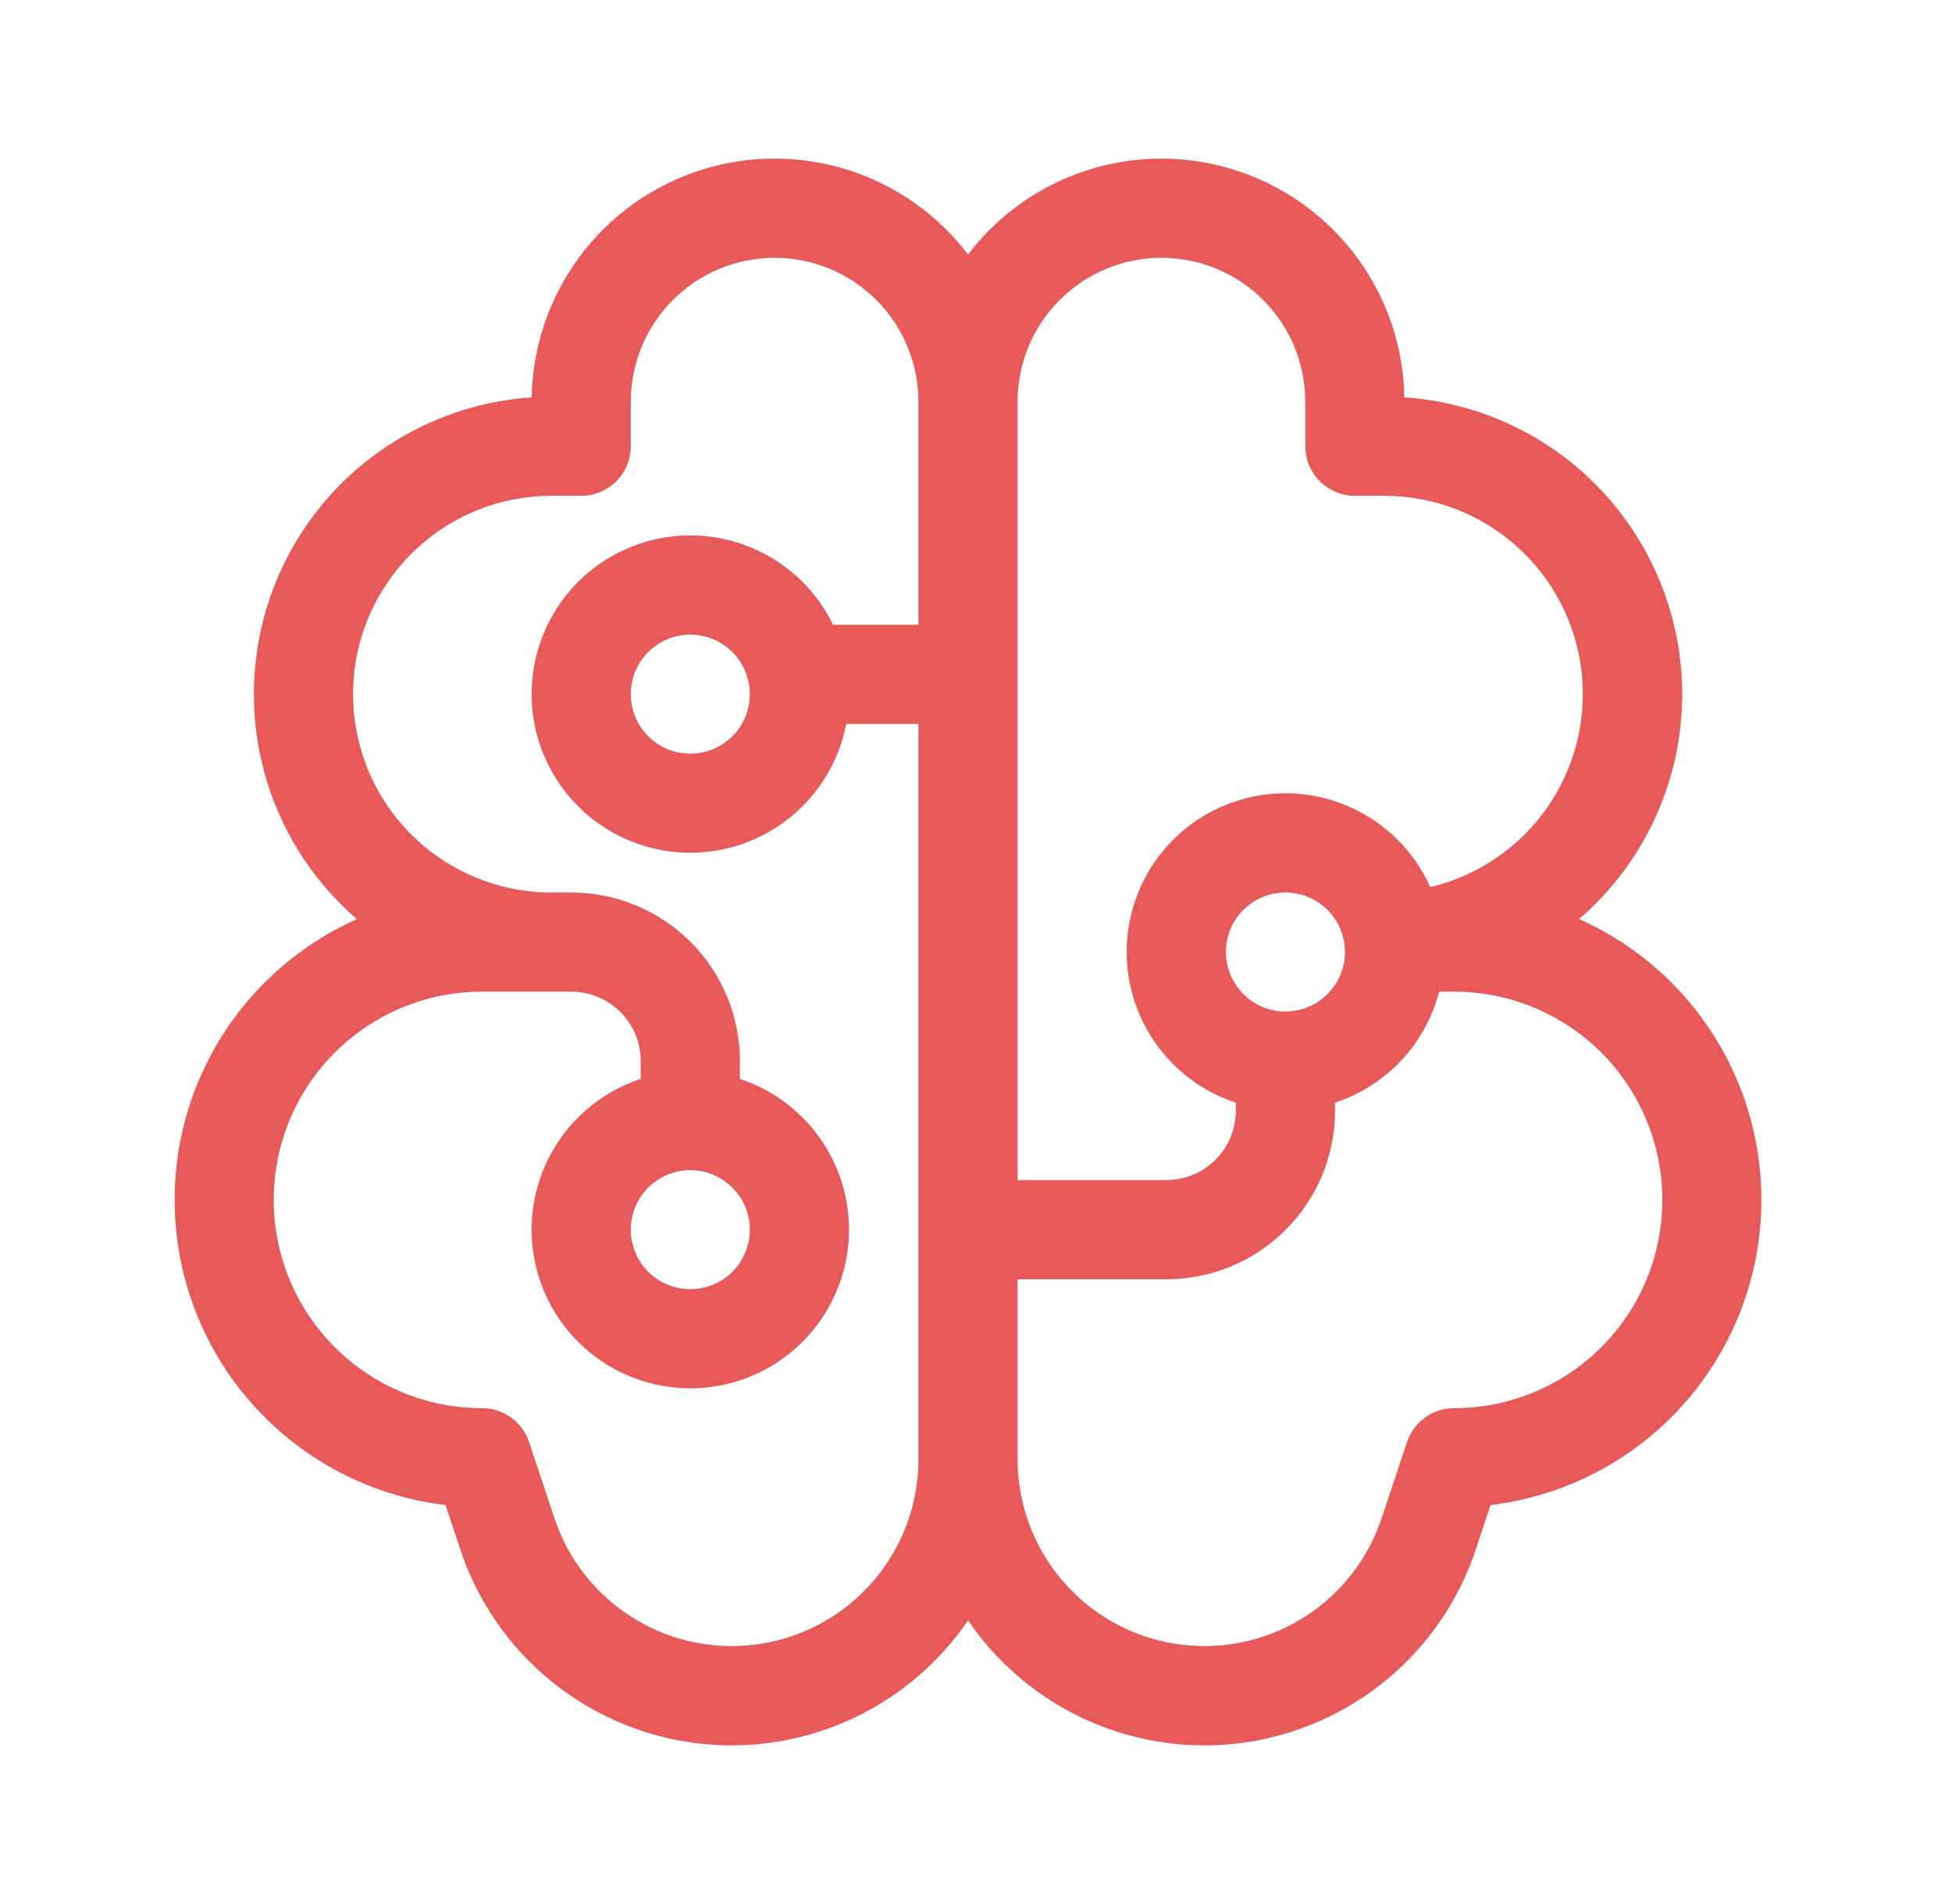 <svg width="41" height="40" viewBox="0 0 41 40" fill="none" xmlns="http://www.w3.org/2000/svg">
<path d="M24.395 3.333C25.733 3.333 27.018 3.859 27.972 4.797C28.926 5.735 29.474 7.01 29.497 8.348C31.079 8.453 32.562 9.156 33.646 10.313C34.729 11.471 35.332 12.997 35.333 14.583C35.333 15.48 35.14 16.366 34.766 17.182C34.393 17.997 33.848 18.722 33.168 19.308C34.459 19.884 35.526 20.867 36.204 22.107C36.882 23.346 37.135 24.775 36.924 26.172C36.712 27.569 36.049 28.859 35.034 29.843C34.019 30.827 32.71 31.451 31.307 31.619L30.994 32.56C30.64 33.622 29.997 34.564 29.136 35.279C28.275 35.995 27.232 36.456 26.123 36.61C25.014 36.764 23.885 36.605 22.862 36.151C21.838 35.697 20.962 34.966 20.333 34.041C19.703 34.966 18.827 35.697 17.803 36.151C16.78 36.605 15.651 36.764 14.542 36.61C13.434 36.456 12.39 35.995 11.529 35.279C10.669 34.564 10.025 33.622 9.671 32.56L9.358 31.619C7.955 31.451 6.646 30.827 5.631 29.843C4.616 28.86 3.952 27.57 3.741 26.173C3.529 24.775 3.782 23.347 4.461 22.107C5.139 20.867 6.206 19.884 7.497 19.309C6.817 18.723 6.272 17.998 5.899 17.182C5.525 16.367 5.332 15.48 5.333 14.583C5.333 12.997 5.936 11.471 7.019 10.313C8.103 9.156 9.586 8.453 11.168 8.348C11.186 7.287 11.534 6.259 12.164 5.405C12.794 4.552 13.674 3.915 14.682 3.585C15.69 3.255 16.776 3.248 17.789 3.563C18.802 3.879 19.691 4.503 20.333 5.347C20.808 4.721 21.423 4.213 22.128 3.864C22.832 3.514 23.608 3.333 24.395 3.333ZM16.27 5.416C15.469 5.416 14.7 5.735 14.134 6.301C13.568 6.868 13.249 7.636 13.249 8.437V9.375C13.249 9.95 12.783 10.416 12.208 10.416H11.583C10.477 10.416 9.418 10.855 8.636 11.637C7.855 12.418 7.416 13.478 7.416 14.583C7.416 15.688 7.855 16.748 8.636 17.529C9.418 18.311 10.477 18.75 11.583 18.75H11.999C12.938 18.75 13.839 19.123 14.504 19.787C15.168 20.451 15.541 21.352 15.541 22.291V22.666C16.294 22.914 16.934 23.422 17.346 24.099C17.758 24.776 17.916 25.578 17.791 26.36C17.665 27.143 17.265 27.855 16.662 28.369C16.058 28.884 15.292 29.166 14.499 29.166C13.707 29.166 12.94 28.884 12.337 28.369C11.733 27.855 11.333 27.143 11.208 26.36C11.082 25.578 11.24 24.776 11.652 24.099C12.065 23.422 12.705 22.914 13.458 22.666V22.291C13.458 21.904 13.304 21.534 13.03 21.26C12.757 20.987 12.386 20.833 11.999 20.833H10.124C8.964 20.833 7.851 21.294 7.031 22.114C6.21 22.935 5.749 24.048 5.749 25.208C5.749 26.368 6.21 27.481 7.031 28.302C7.851 29.122 8.964 29.583 10.124 29.583C10.544 29.583 10.921 29.835 11.083 30.216L11.112 30.295L11.648 31.9C11.942 32.784 12.542 33.533 13.338 34.015C14.135 34.497 15.077 34.68 15.996 34.531C16.916 34.382 17.752 33.91 18.355 33.201C18.959 32.492 19.291 31.592 19.291 30.66V15.208H17.773C17.625 15.986 17.204 16.685 16.586 17.181C15.969 17.676 15.195 17.936 14.404 17.913C13.612 17.891 12.855 17.587 12.267 17.057C11.679 16.526 11.299 15.804 11.195 15.019C11.091 14.234 11.27 13.438 11.7 12.773C12.129 12.107 12.782 11.617 13.54 11.389C14.298 11.161 15.113 11.211 15.838 11.529C16.563 11.847 17.151 12.412 17.498 13.125H19.291V8.437C19.291 7.636 18.973 6.868 18.406 6.301C17.84 5.735 17.071 5.416 16.27 5.416ZM30.228 20.833C30.088 21.374 29.814 21.871 29.432 22.278C29.05 22.686 28.572 22.991 28.041 23.165V23.333C28.041 24.272 27.668 25.173 27.004 25.837C26.339 26.501 25.439 26.875 24.499 26.875H21.374V30.66C21.375 31.592 21.706 32.492 22.31 33.201C22.913 33.91 23.749 34.382 24.669 34.531C25.588 34.68 26.53 34.497 27.327 34.015C28.123 33.533 28.723 32.784 29.018 31.9L29.553 30.295L29.583 30.217C29.663 30.029 29.796 29.869 29.966 29.756C30.137 29.643 30.337 29.583 30.541 29.583C31.701 29.583 32.814 29.122 33.635 28.302C34.455 27.481 34.916 26.368 34.916 25.208C34.916 24.048 34.455 22.935 33.635 22.114C32.814 21.294 31.701 20.833 30.541 20.833H30.228ZM14.499 24.583C14.168 24.583 13.85 24.715 13.615 24.949C13.381 25.183 13.249 25.501 13.249 25.833C13.249 26.164 13.381 26.482 13.615 26.717C13.85 26.951 14.168 27.083 14.499 27.083C14.831 27.083 15.149 26.951 15.383 26.717C15.617 26.482 15.749 26.164 15.749 25.833C15.749 25.501 15.617 25.183 15.383 24.949C15.149 24.715 14.831 24.583 14.499 24.583ZM24.395 5.416C23.594 5.416 22.826 5.735 22.259 6.301C21.692 6.868 21.374 7.636 21.374 8.437V24.791H24.499C24.886 24.791 25.257 24.638 25.53 24.364C25.804 24.091 25.958 23.72 25.958 23.333V23.165C25.43 22.992 24.955 22.69 24.574 22.287C24.193 21.883 23.919 21.391 23.777 20.855C23.634 20.319 23.628 19.755 23.758 19.216C23.889 18.677 24.151 18.178 24.523 17.767C24.894 17.355 25.363 17.042 25.886 16.857C26.409 16.671 26.97 16.62 27.518 16.706C28.066 16.793 28.584 17.015 29.024 17.352C29.465 17.689 29.814 18.131 30.041 18.637C31.034 18.401 31.907 17.809 32.492 16.973C33.078 16.137 33.336 15.114 33.218 14.1C33.1 13.086 32.613 12.151 31.851 11.472C31.089 10.793 30.104 10.417 29.083 10.416H28.458C27.883 10.416 27.416 9.95 27.416 9.375V8.437C27.416 7.636 27.098 6.868 26.531 6.301C25.965 5.735 25.196 5.416 24.395 5.416ZM26.999 18.75C26.668 18.75 26.35 18.881 26.115 19.116C25.881 19.35 25.749 19.668 25.749 20C25.749 20.331 25.881 20.649 26.115 20.884C26.35 21.118 26.668 21.25 26.999 21.25C27.331 21.25 27.649 21.118 27.883 20.884C28.117 20.649 28.249 20.331 28.249 20C28.249 19.668 28.117 19.35 27.883 19.116C27.649 18.881 27.331 18.75 26.999 18.75ZM14.499 13.333C14.168 13.333 13.85 13.465 13.615 13.699C13.381 13.933 13.249 14.251 13.249 14.583C13.249 14.914 13.381 15.232 13.615 15.467C13.85 15.701 14.168 15.833 14.499 15.833C14.831 15.833 15.149 15.701 15.383 15.467C15.617 15.232 15.749 14.914 15.749 14.583C15.749 14.251 15.617 13.933 15.383 13.699C15.149 13.465 14.831 13.333 14.499 13.333Z" fill="#E85959"/>
</svg>
